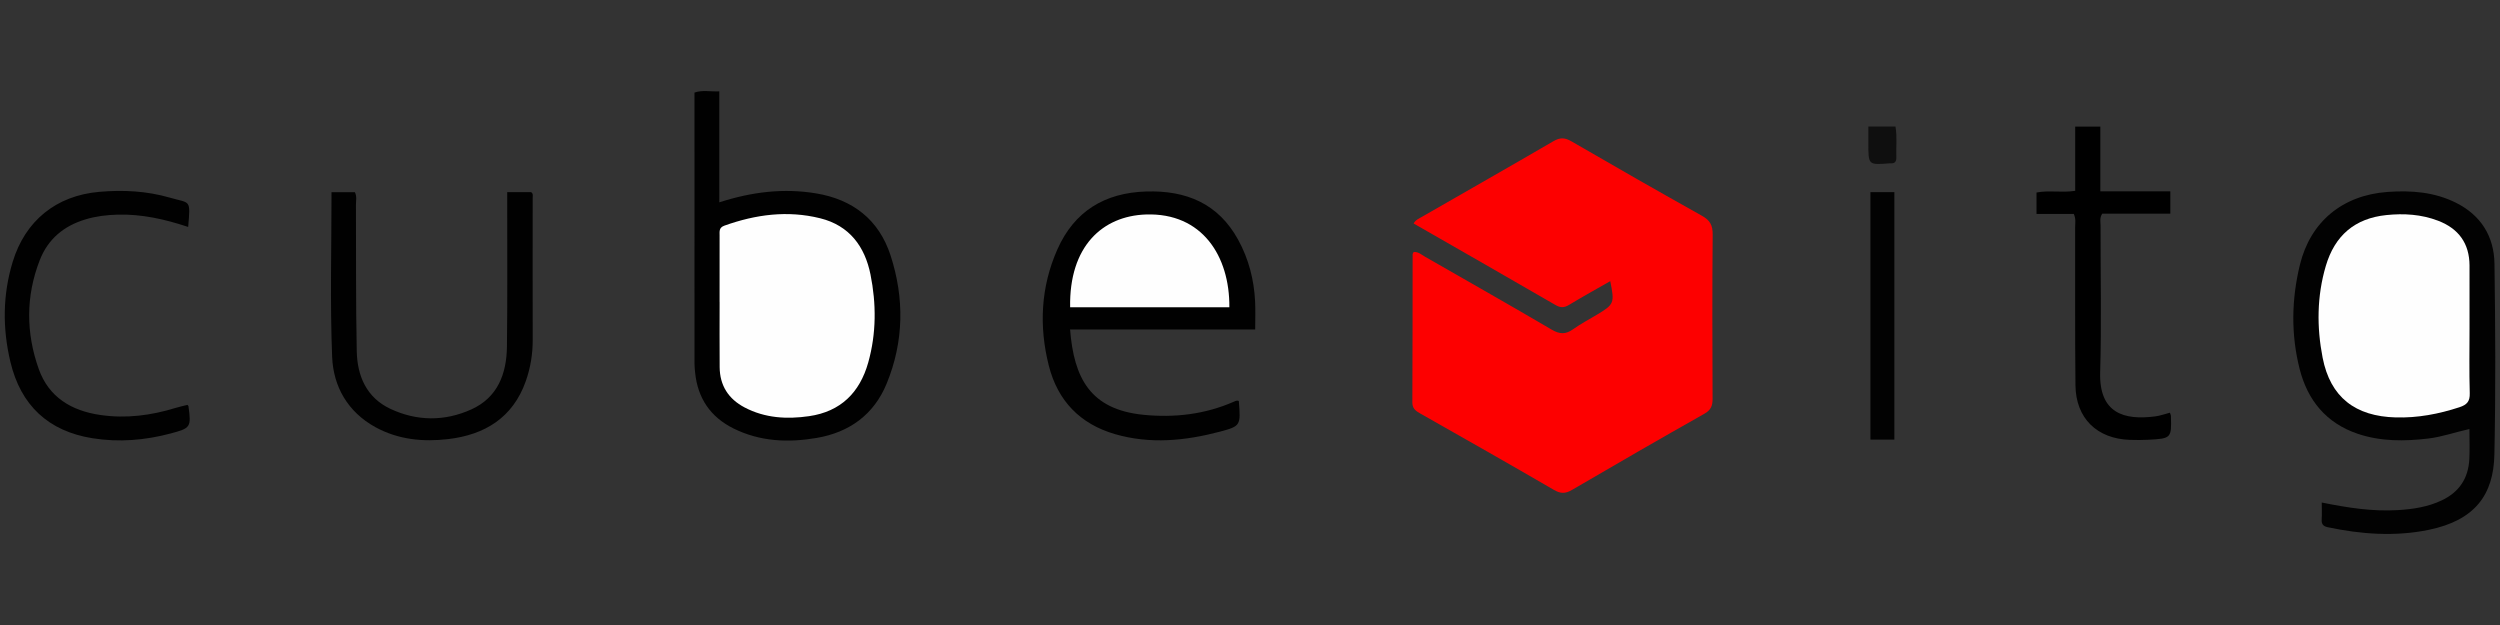 <?xml version="1.0" encoding="utf-8"?>
<!-- Generator: Adobe Illustrator 24.1.2, SVG Export Plug-In . SVG Version: 6.00 Build 0)  -->
<svg version="1.1" id="Warstwa_1" xmlns="http://www.w3.org/2000/svg" xmlns:xlink="http://www.w3.org/1999/xlink" x="0px" y="0px"
	 viewBox="0 0 180 45" style="enable-background:new 0 0 180 45;" xml:space="preserve">
<rect x="0" y="0" width="180" height="45" fill="#333333" stroke="none"/>
<style type="text/css">
	.st0{fill:#FD0000;}
	.st1{fill:#020202;}
	.st2{fill:#010101;}
	.st3{fill:#0F0F0F;}
	.st4{fill:#FEFEFE;}
</style>
<g>
	<path class="st0" d="M101.782,18.148c0.327-0.037,0.553,0.183,0.807,0.329c3.05,1.748,6.109,3.482,9.141,5.261
		c0.572,0.336,1.006,0.344,1.534-0.033c0.537-0.383,1.126-0.694,1.693-1.034c1.266-0.757,1.303-0.843,0.981-2.429
		c-1.004,0.575-1.995,1.121-2.962,1.707c-0.354,0.215-0.618,0.222-0.984,0.009c-3.38-1.959-6.772-3.895-10.21-5.867
		c0.145-0.27,0.4-0.365,0.609-0.486c3.152-1.814,6.316-3.609,9.458-5.44c0.482-0.281,0.824-0.262,1.299,0.013
		c3.12,1.811,6.252,3.6,9.4,5.362c0.572,0.32,0.771,0.681,0.765,1.34c-0.034,3.943-0.022,7.887-0.007,11.83
		c0.002,0.497-0.113,0.81-0.586,1.077c-3.192,1.804-6.37,3.635-9.535,5.486c-0.476,0.278-0.816,0.282-1.297,0.002
		c-3.197-1.857-6.413-3.682-9.63-5.504c-0.335-0.19-0.571-0.355-0.568-0.804c0.019-3.552,0.013-7.104,0.019-10.656
		C101.71,18.262,101.754,18.21,101.782,18.148z"/>
	<path class="st1" d="M167.166,36.181c1.863,0.377,3.667,0.66,5.505,0.545c1.081-0.067,2.143-0.229,3.138-0.701
		c1.261-0.598,1.916-1.598,1.983-2.975c0.034-0.689,0.006-1.381,0.006-2.161c-1.015,0.224-1.962,0.566-2.954,0.684
		c-1.715,0.203-3.418,0.221-5.08-0.338c-2.276-0.767-3.618-2.413-4.191-4.674c-0.631-2.488-0.585-5.009,0.021-7.498
		c0.755-3.096,3.064-5.009,6.303-5.243c1.691-0.122,3.364-0.002,4.923,0.774c1.815,0.905,2.755,2.432,2.782,4.401
		c0.063,4.575,0.09,9.153-0.006,13.727c-0.06,2.889-1.384,4.746-4.751,5.432c-2.407,0.491-4.846,0.315-7.253-0.195
		c-0.315-0.067-0.455-0.219-0.432-0.556C167.187,37.018,167.166,36.63,167.166,36.181z"/>
	<path class="st2" d="M51.79,14.567c2.406-0.771,4.654-1.022,6.95-0.647c2.661,0.435,4.542,1.902,5.377,4.46
		c1.008,3.088,0.967,6.219-0.281,9.247c-0.916,2.222-2.673,3.499-5.028,3.903c-2.049,0.352-4.075,0.268-5.982-0.674
		c-1.665-0.822-2.59-2.176-2.777-4.027c-0.021-0.209-0.043-0.42-0.044-0.63c-0.003-6.229-0.002-12.458-0.003-18.687
		c0-0.271,0-0.541,0-0.846c0.56-0.199,1.123-0.061,1.787-0.089C51.79,9.227,51.79,11.855,51.79,14.567z"/>
	<path class="st2" d="M89.196,28.87c0.134,1.749,0.15,1.809-1.352,2.207c-2.498,0.662-5.035,0.915-7.566,0.18
		c-2.511-0.73-4.124-2.399-4.764-4.931c-0.72-2.848-0.576-5.676,0.619-8.373c1.212-2.736,3.4-4.074,6.391-4.166
		c2.874-0.088,5.184,0.858,6.621,3.47c0.763,1.388,1.15,2.892,1.224,4.472c0.029,0.63,0.005,1.262,0.005,1.991
		c-4.449,0-8.885,0-13.328,0c0.276,3.515,1.462,5.766,5.285,6.146c2.24,0.223,4.437-0.032,6.523-0.951
		C88.963,28.865,89.071,28.815,89.196,28.87z"/>
	<path class="st2" d="M23.869,13.837c0.568,0,1.124,0,1.681,0c0.159,0.305,0.076,0.61,0.078,0.901
		c0.019,3.522-0.016,7.044,0.059,10.565c0.038,1.771,0.704,3.325,2.413,4.13c1.916,0.902,3.92,0.914,5.842,0.042
		c1.897-0.86,2.532-2.568,2.557-4.512c0.043-3.401,0.017-6.803,0.02-10.205c0-0.294,0-0.588,0-0.922c0.614,0,1.171,0,1.723,0
		c0.163,0.11,0.111,0.273,0.111,0.413c0.001,3.402-0.009,6.803,0.002,10.205c0.003,1.034-0.16,2.035-0.503,3.001
		c-0.931,2.62-2.945,3.848-5.577,4.16c-1.814,0.215-3.609,0.041-5.25-0.861c-1.989-1.094-3.028-2.921-3.112-5.07
		C23.759,21.754,23.869,17.814,23.869,13.837z"/>
	<path class="st2" d="M13.548,16.34c-1.69-0.562-3.351-0.933-5.082-0.886c-0.783,0.021-1.552,0.113-2.307,0.34
		c-1.561,0.468-2.702,1.41-3.298,2.941c-1.011,2.597-0.994,5.236-0.072,7.831c0.723,2.036,2.353,3.01,4.438,3.313
		c1.851,0.269,3.648,0.035,5.42-0.511c0.284-0.088,0.576-0.147,0.853-0.217c0.036,0.048,0.065,0.07,0.069,0.095
		c0.208,1.518,0.159,1.578-1.281,1.963c-1.853,0.494-3.728,0.646-5.623,0.345c-3.192-0.507-5.173-2.379-5.915-5.495
		c-0.572-2.402-0.564-4.824,0.165-7.21c0.901-2.951,3.12-4.762,6.224-5.036c1.714-0.151,3.421-0.066,5.089,0.417
		C13.718,14.663,13.722,14.304,13.548,16.34z"/>
	<path d="M149.311,15.402c-0.859,0-1.747,0-2.682,0c0-0.548,0-1.016,0-1.54c0.88-0.178,1.81,0.028,2.785-0.122
		c0-1.551,0-3.07,0-4.626c0.629,0,1.185,0,1.81,0c0,1.553,0,3.073,0,4.66c1.709,0,3.35,0,5.04,0c0,0.558,0,1.049,0,1.612
		c-1.661,0-3.301,0-4.907,0c-0.2,0.316-0.117,0.592-0.117,0.852c-0.007,3.522,0.074,7.046-0.028,10.564
		c-0.086,2.971,1.738,3.465,3.964,3.178c0.352-0.045,0.693-0.172,1.058-0.266c0.027,0.09,0.071,0.168,0.073,0.248
		c0.048,1.58,0.02,1.613-1.606,1.7c-0.45,0.024-0.903,0.023-1.354,0.008c-2.371-0.08-3.889-1.559-3.914-3.929
		c-0.041-3.792-0.014-7.585-0.023-11.377C149.409,16.071,149.482,15.767,149.311,15.402z"/>
	<path class="st1" d="M134.671,31.65c0-5.959,0-11.871,0-17.815c0.586,0,1.139,0,1.724,0c0,5.951,0,11.862,0,17.815
		C135.828,31.65,135.296,31.65,134.671,31.65z"/>
	<path class="st3" d="M134.522,9.112c0.717,0,1.312,0,1.952,0c0.134,0.749,0.033,1.492,0.063,2.228
		c0.012,0.298-0.124,0.445-0.428,0.422c-0.03-0.002-0.06-0.002-0.09,0c-1.496,0.117-1.496,0.117-1.498-1.419
		C134.522,9.96,134.522,9.576,134.522,9.112z"/>
	<path class="st4" d="M177.806,23.62c0,1.563-0.03,3.127,0.016,4.689c0.018,0.595-0.204,0.835-0.74,1.011
		c-1.494,0.49-3.005,0.777-4.587,0.735c-2.905-0.077-4.71-1.442-5.267-4.303c-0.426-2.19-0.415-4.414,0.228-6.597
		c0.646-2.198,2.093-3.437,4.365-3.67c1.263-0.13,2.515-0.055,3.725,0.409c1.482,0.569,2.251,1.638,2.259,3.216
		C177.812,20.614,177.806,22.117,177.806,23.62z"/>
	<path class="st4" d="M51.81,21.742c0-1.595-0.001-3.19,0.001-4.785c0-0.291-0.057-0.568,0.351-0.713
		c2.253-0.803,4.539-1.112,6.89-0.529c2.117,0.524,3.221,2.048,3.623,4.047c0.423,2.104,0.427,4.244-0.163,6.342
		c-0.61,2.169-1.989,3.529-4.251,3.859c-1.598,0.233-3.179,0.145-4.649-0.627c-1.163-0.61-1.785-1.578-1.796-2.9
		c-0.014-1.565-0.003-3.13-0.003-4.695C51.812,21.742,51.811,21.742,51.81,21.742z"/>
	<path class="st4" d="M88.514,22.123c-3.861,0-7.663,0-11.464,0c-0.08-4.404,2.343-6.573,5.453-6.68
		C86.553,15.304,88.544,18.435,88.514,22.123z"/>
</g>
</svg>
